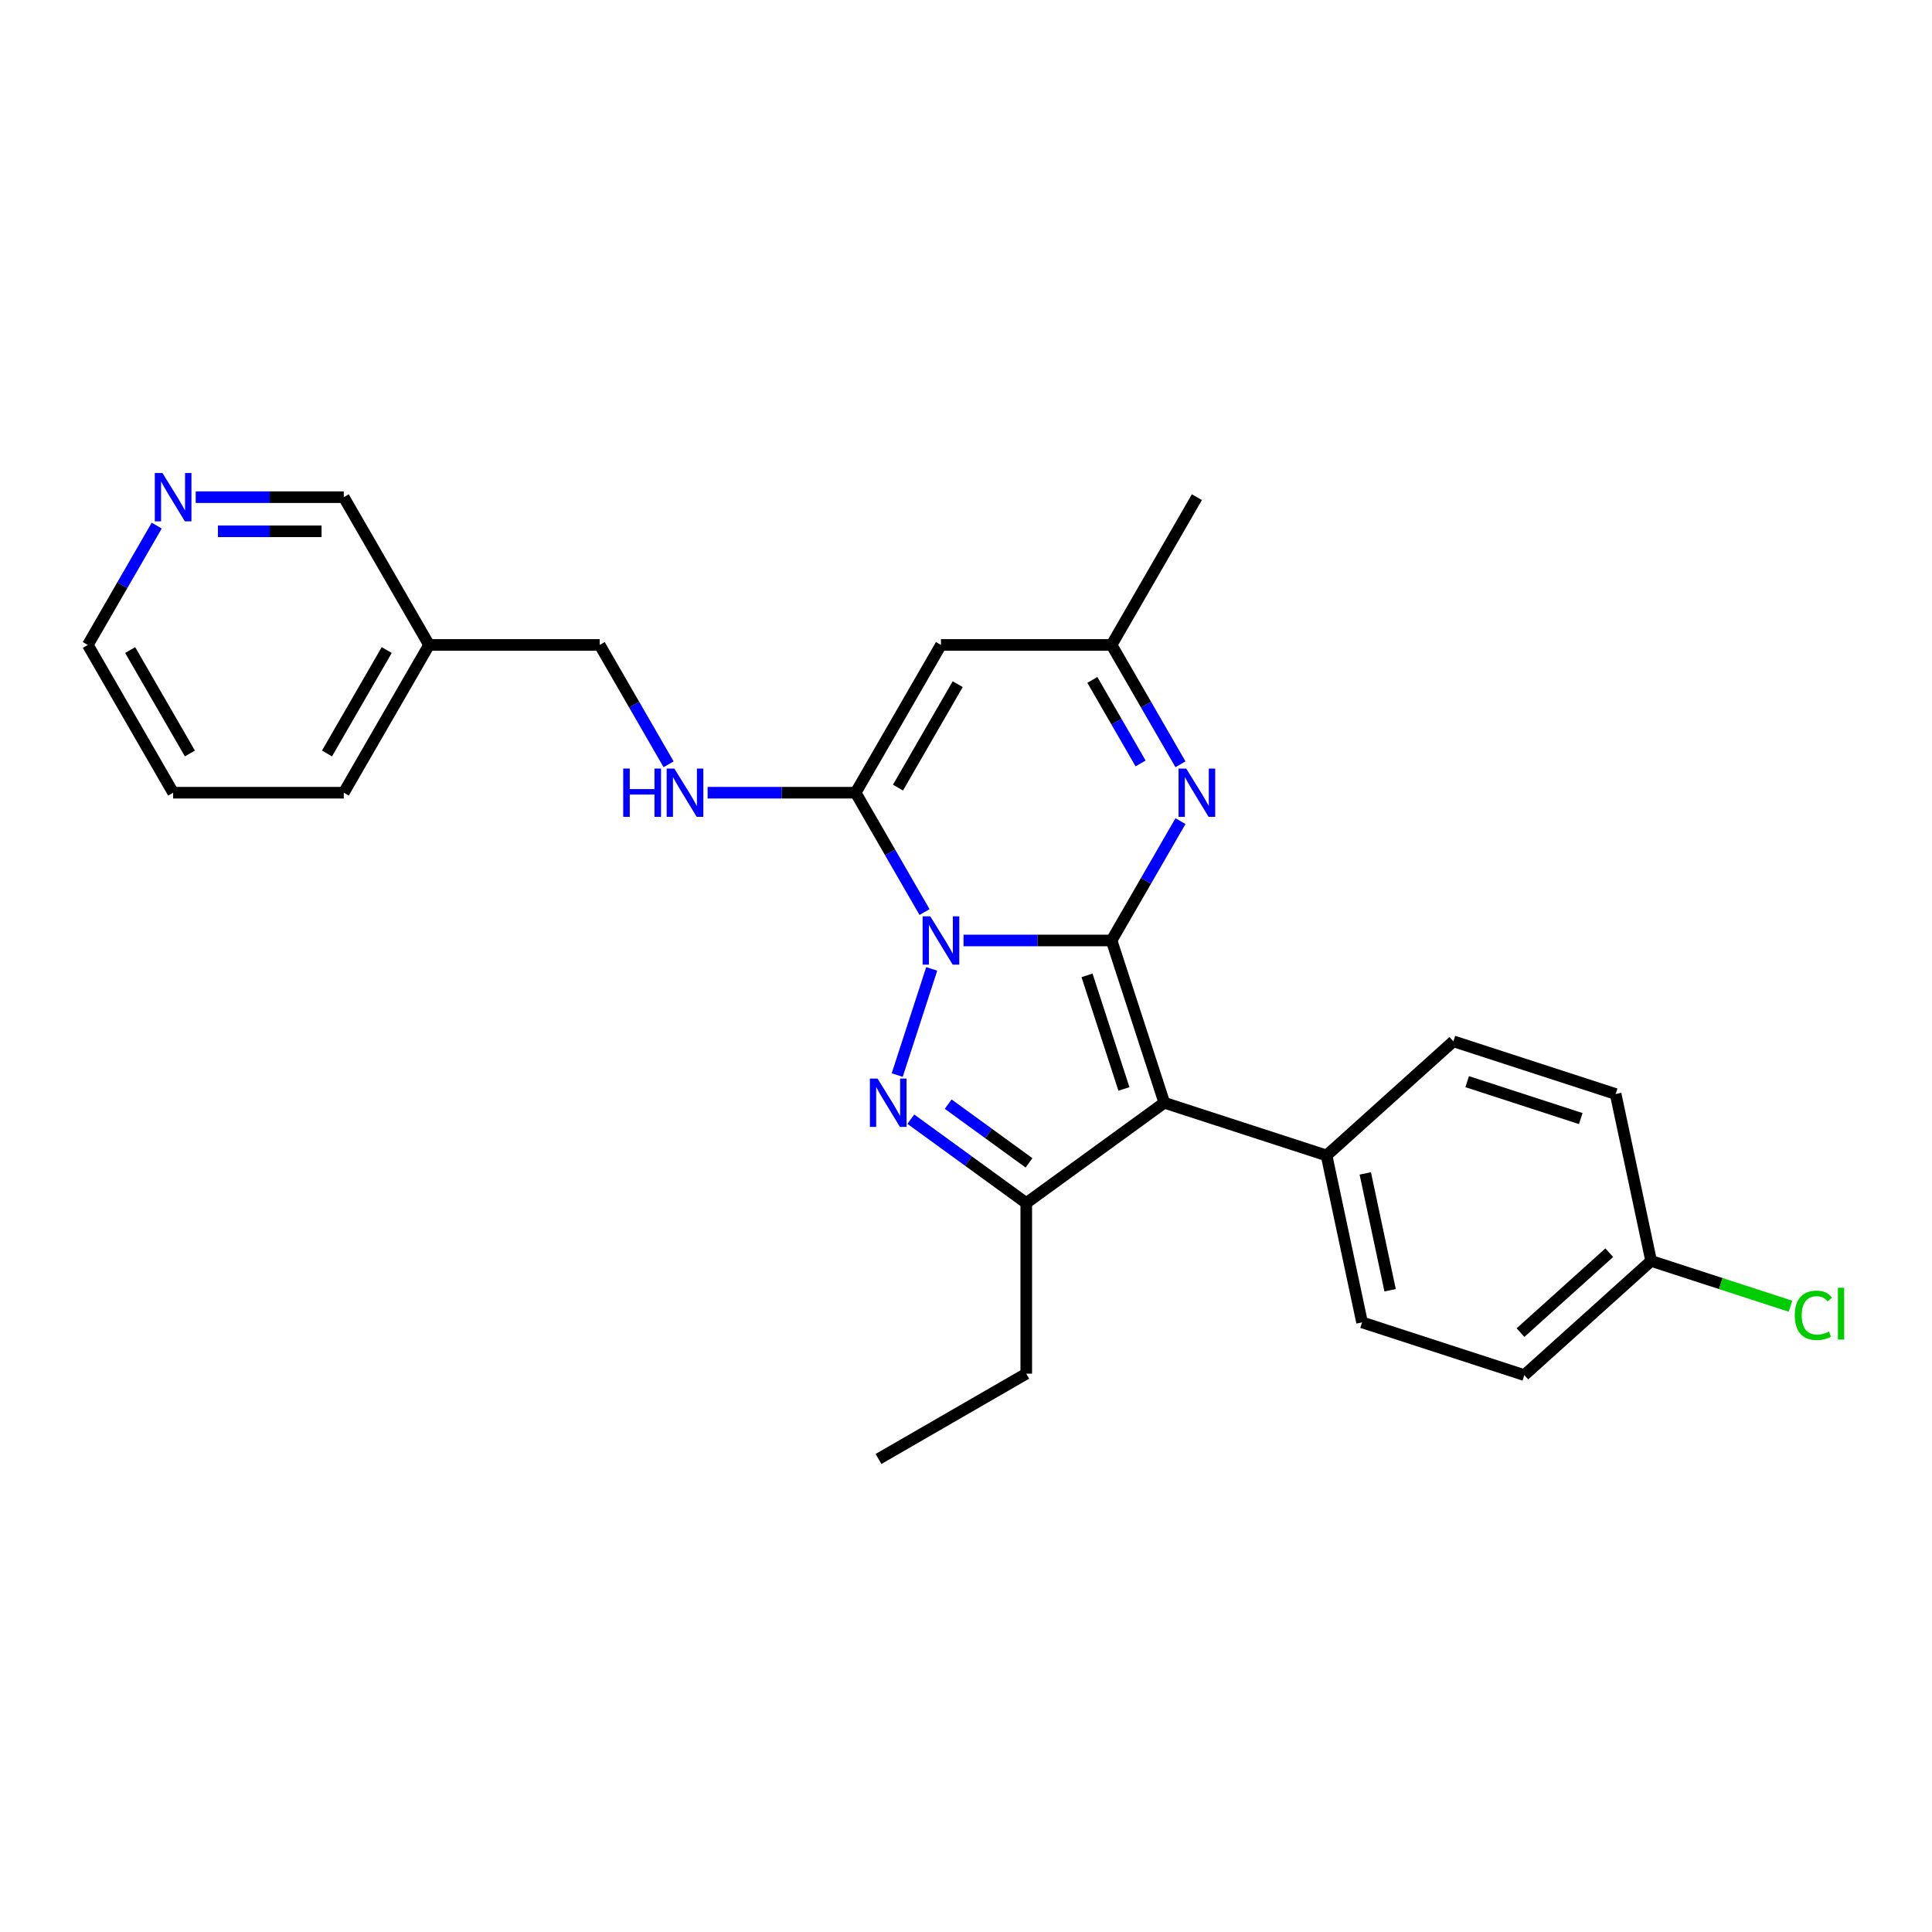 <?xml version='1.0' encoding='iso-8859-1'?>
<svg version='1.1' baseProfile='full'
              xmlns='http://www.w3.org/2000/svg'
                      xmlns:rdkit='http://www.rdkit.org/xml'
                      xmlns:xlink='http://www.w3.org/1999/xlink'
                  xml:space='preserve'
width='1000px' height='1000px' viewBox='0 0 1000 1000'>
<!-- END OF HEADER -->
<rect style='opacity:1.0;fill:#FFFFFF;stroke:none' width='1000' height='1000' x='0' y='0'> </rect>
<path class='bond-0' d='M 498.726,486.789 L 537.038,486.789' style='fill:none;fill-rule:evenodd;stroke:#0000FF;stroke-width:6px;stroke-linecap:butt;stroke-linejoin:miter;stroke-opacity:1' />
<path class='bond-0' d='M 537.038,486.789 L 575.349,486.789' style='fill:none;fill-rule:evenodd;stroke:#000000;stroke-width:6px;stroke-linecap:butt;stroke-linejoin:miter;stroke-opacity:1' />
<path class='bond-1' d='M 482.253,501.503 L 464.397,556.456' style='fill:none;fill-rule:evenodd;stroke:#0000FF;stroke-width:6px;stroke-linecap:butt;stroke-linejoin:miter;stroke-opacity:1' />
<path class='bond-3' d='M 478.539,472.076 L 460.707,441.191' style='fill:none;fill-rule:evenodd;stroke:#0000FF;stroke-width:6px;stroke-linecap:butt;stroke-linejoin:miter;stroke-opacity:1' />
<path class='bond-3' d='M 460.707,441.191 L 442.875,410.306' style='fill:none;fill-rule:evenodd;stroke:#000000;stroke-width:6px;stroke-linecap:butt;stroke-linejoin:miter;stroke-opacity:1' />
<path class='bond-2' d='M 575.349,486.789 L 602.64,570.783' style='fill:none;fill-rule:evenodd;stroke:#000000;stroke-width:6px;stroke-linecap:butt;stroke-linejoin:miter;stroke-opacity:1' />
<path class='bond-2' d='M 562.644,504.847 L 581.748,563.642' style='fill:none;fill-rule:evenodd;stroke:#000000;stroke-width:6px;stroke-linecap:butt;stroke-linejoin:miter;stroke-opacity:1' />
<path class='bond-5' d='M 575.349,486.789 L 593.181,455.904' style='fill:none;fill-rule:evenodd;stroke:#000000;stroke-width:6px;stroke-linecap:butt;stroke-linejoin:miter;stroke-opacity:1' />
<path class='bond-5' d='M 593.181,455.904 L 611.012,425.019' style='fill:none;fill-rule:evenodd;stroke:#0000FF;stroke-width:6px;stroke-linecap:butt;stroke-linejoin:miter;stroke-opacity:1' />
<path class='bond-4' d='M 471.435,579.278 L 501.313,600.986' style='fill:none;fill-rule:evenodd;stroke:#0000FF;stroke-width:6px;stroke-linecap:butt;stroke-linejoin:miter;stroke-opacity:1' />
<path class='bond-4' d='M 501.313,600.986 L 531.191,622.693' style='fill:none;fill-rule:evenodd;stroke:#000000;stroke-width:6px;stroke-linecap:butt;stroke-linejoin:miter;stroke-opacity:1' />
<path class='bond-4' d='M 490.781,571.501 L 511.695,586.696' style='fill:none;fill-rule:evenodd;stroke:#0000FF;stroke-width:6px;stroke-linecap:butt;stroke-linejoin:miter;stroke-opacity:1' />
<path class='bond-4' d='M 511.695,586.696 L 532.61,601.891' style='fill:none;fill-rule:evenodd;stroke:#000000;stroke-width:6px;stroke-linecap:butt;stroke-linejoin:miter;stroke-opacity:1' />
<path class='bond-9' d='M 602.64,570.783 L 686.633,598.074' style='fill:none;fill-rule:evenodd;stroke:#000000;stroke-width:6px;stroke-linecap:butt;stroke-linejoin:miter;stroke-opacity:1' />
<path class='bond-26' d='M 602.64,570.783 L 531.191,622.693' style='fill:none;fill-rule:evenodd;stroke:#000000;stroke-width:6px;stroke-linecap:butt;stroke-linejoin:miter;stroke-opacity:1' />
<path class='bond-6' d='M 442.875,410.306 L 487.033,333.822' style='fill:none;fill-rule:evenodd;stroke:#000000;stroke-width:6px;stroke-linecap:butt;stroke-linejoin:miter;stroke-opacity:1' />
<path class='bond-6' d='M 464.796,407.665 L 495.706,354.126' style='fill:none;fill-rule:evenodd;stroke:#000000;stroke-width:6px;stroke-linecap:butt;stroke-linejoin:miter;stroke-opacity:1' />
<path class='bond-8' d='M 442.875,410.306 L 404.564,410.306' style='fill:none;fill-rule:evenodd;stroke:#000000;stroke-width:6px;stroke-linecap:butt;stroke-linejoin:miter;stroke-opacity:1' />
<path class='bond-8' d='M 404.564,410.306 L 366.253,410.306' style='fill:none;fill-rule:evenodd;stroke:#0000FF;stroke-width:6px;stroke-linecap:butt;stroke-linejoin:miter;stroke-opacity:1' />
<path class='bond-16' d='M 531.191,622.693 L 531.191,711.009' style='fill:none;fill-rule:evenodd;stroke:#000000;stroke-width:6px;stroke-linecap:butt;stroke-linejoin:miter;stroke-opacity:1' />
<path class='bond-27' d='M 611.012,395.592 L 593.181,364.707' style='fill:none;fill-rule:evenodd;stroke:#0000FF;stroke-width:6px;stroke-linecap:butt;stroke-linejoin:miter;stroke-opacity:1' />
<path class='bond-27' d='M 593.181,364.707 L 575.349,333.822' style='fill:none;fill-rule:evenodd;stroke:#000000;stroke-width:6px;stroke-linecap:butt;stroke-linejoin:miter;stroke-opacity:1' />
<path class='bond-27' d='M 590.366,395.158 L 577.884,373.539' style='fill:none;fill-rule:evenodd;stroke:#0000FF;stroke-width:6px;stroke-linecap:butt;stroke-linejoin:miter;stroke-opacity:1' />
<path class='bond-27' d='M 577.884,373.539 L 565.402,351.919' style='fill:none;fill-rule:evenodd;stroke:#000000;stroke-width:6px;stroke-linecap:butt;stroke-linejoin:miter;stroke-opacity:1' />
<path class='bond-7' d='M 487.033,333.822 L 575.349,333.822' style='fill:none;fill-rule:evenodd;stroke:#000000;stroke-width:6px;stroke-linecap:butt;stroke-linejoin:miter;stroke-opacity:1' />
<path class='bond-21' d='M 575.349,333.822 L 619.507,257.338' style='fill:none;fill-rule:evenodd;stroke:#000000;stroke-width:6px;stroke-linecap:butt;stroke-linejoin:miter;stroke-opacity:1' />
<path class='bond-14' d='M 346.065,395.592 L 328.233,364.707' style='fill:none;fill-rule:evenodd;stroke:#0000FF;stroke-width:6px;stroke-linecap:butt;stroke-linejoin:miter;stroke-opacity:1' />
<path class='bond-14' d='M 328.233,364.707 L 310.402,333.822' style='fill:none;fill-rule:evenodd;stroke:#000000;stroke-width:6px;stroke-linecap:butt;stroke-linejoin:miter;stroke-opacity:1' />
<path class='bond-11' d='M 686.633,598.074 L 704.995,684.46' style='fill:none;fill-rule:evenodd;stroke:#000000;stroke-width:6px;stroke-linecap:butt;stroke-linejoin:miter;stroke-opacity:1' />
<path class='bond-11' d='M 706.665,607.359 L 719.518,667.829' style='fill:none;fill-rule:evenodd;stroke:#000000;stroke-width:6px;stroke-linecap:butt;stroke-linejoin:miter;stroke-opacity:1' />
<path class='bond-12' d='M 686.633,598.074 L 752.265,538.979' style='fill:none;fill-rule:evenodd;stroke:#000000;stroke-width:6px;stroke-linecap:butt;stroke-linejoin:miter;stroke-opacity:1' />
<path class='bond-10' d='M 101.305,257.338 L 139.617,257.338' style='fill:none;fill-rule:evenodd;stroke:#0000FF;stroke-width:6px;stroke-linecap:butt;stroke-linejoin:miter;stroke-opacity:1' />
<path class='bond-10' d='M 139.617,257.338 L 177.928,257.338' style='fill:none;fill-rule:evenodd;stroke:#000000;stroke-width:6px;stroke-linecap:butt;stroke-linejoin:miter;stroke-opacity:1' />
<path class='bond-10' d='M 112.799,275.002 L 139.617,275.002' style='fill:none;fill-rule:evenodd;stroke:#0000FF;stroke-width:6px;stroke-linecap:butt;stroke-linejoin:miter;stroke-opacity:1' />
<path class='bond-10' d='M 139.617,275.002 L 166.435,275.002' style='fill:none;fill-rule:evenodd;stroke:#000000;stroke-width:6px;stroke-linecap:butt;stroke-linejoin:miter;stroke-opacity:1' />
<path class='bond-29' d='M 81.118,272.052 L 63.286,302.937' style='fill:none;fill-rule:evenodd;stroke:#0000FF;stroke-width:6px;stroke-linecap:butt;stroke-linejoin:miter;stroke-opacity:1' />
<path class='bond-29' d='M 63.286,302.937 L 45.455,333.822' style='fill:none;fill-rule:evenodd;stroke:#000000;stroke-width:6px;stroke-linecap:butt;stroke-linejoin:miter;stroke-opacity:1' />
<path class='bond-18' d='M 704.995,684.46 L 788.989,711.751' style='fill:none;fill-rule:evenodd;stroke:#000000;stroke-width:6px;stroke-linecap:butt;stroke-linejoin:miter;stroke-opacity:1' />
<path class='bond-17' d='M 752.265,538.979 L 836.258,566.27' style='fill:none;fill-rule:evenodd;stroke:#000000;stroke-width:6px;stroke-linecap:butt;stroke-linejoin:miter;stroke-opacity:1' />
<path class='bond-17' d='M 759.406,559.871 L 818.201,578.975' style='fill:none;fill-rule:evenodd;stroke:#000000;stroke-width:6px;stroke-linecap:butt;stroke-linejoin:miter;stroke-opacity:1' />
<path class='bond-13' d='M 222.086,333.822 L 310.402,333.822' style='fill:none;fill-rule:evenodd;stroke:#000000;stroke-width:6px;stroke-linecap:butt;stroke-linejoin:miter;stroke-opacity:1' />
<path class='bond-20' d='M 222.086,333.822 L 177.928,257.338' style='fill:none;fill-rule:evenodd;stroke:#000000;stroke-width:6px;stroke-linecap:butt;stroke-linejoin:miter;stroke-opacity:1' />
<path class='bond-23' d='M 222.086,333.822 L 177.928,410.306' style='fill:none;fill-rule:evenodd;stroke:#000000;stroke-width:6px;stroke-linecap:butt;stroke-linejoin:miter;stroke-opacity:1' />
<path class='bond-23' d='M 200.166,336.463 L 169.255,390.002' style='fill:none;fill-rule:evenodd;stroke:#000000;stroke-width:6px;stroke-linecap:butt;stroke-linejoin:miter;stroke-opacity:1' />
<path class='bond-15' d='M 854.62,652.656 L 836.258,566.27' style='fill:none;fill-rule:evenodd;stroke:#000000;stroke-width:6px;stroke-linecap:butt;stroke-linejoin:miter;stroke-opacity:1' />
<path class='bond-19' d='M 854.62,652.656 L 890.691,664.376' style='fill:none;fill-rule:evenodd;stroke:#000000;stroke-width:6px;stroke-linecap:butt;stroke-linejoin:miter;stroke-opacity:1' />
<path class='bond-19' d='M 890.691,664.376 L 926.761,676.096' style='fill:none;fill-rule:evenodd;stroke:#00CC00;stroke-width:6px;stroke-linecap:butt;stroke-linejoin:miter;stroke-opacity:1' />
<path class='bond-28' d='M 854.62,652.656 L 788.989,711.751' style='fill:none;fill-rule:evenodd;stroke:#000000;stroke-width:6px;stroke-linecap:butt;stroke-linejoin:miter;stroke-opacity:1' />
<path class='bond-28' d='M 832.956,648.394 L 787.014,689.76' style='fill:none;fill-rule:evenodd;stroke:#000000;stroke-width:6px;stroke-linecap:butt;stroke-linejoin:miter;stroke-opacity:1' />
<path class='bond-24' d='M 531.191,711.009 L 454.708,755.167' style='fill:none;fill-rule:evenodd;stroke:#000000;stroke-width:6px;stroke-linecap:butt;stroke-linejoin:miter;stroke-opacity:1' />
<path class='bond-22' d='M 45.455,333.822 L 89.612,410.306' style='fill:none;fill-rule:evenodd;stroke:#000000;stroke-width:6px;stroke-linecap:butt;stroke-linejoin:miter;stroke-opacity:1' />
<path class='bond-22' d='M 67.375,336.463 L 98.285,390.002' style='fill:none;fill-rule:evenodd;stroke:#000000;stroke-width:6px;stroke-linecap:butt;stroke-linejoin:miter;stroke-opacity:1' />
<path class='bond-25' d='M 177.928,410.306 L 89.612,410.306' style='fill:none;fill-rule:evenodd;stroke:#000000;stroke-width:6px;stroke-linecap:butt;stroke-linejoin:miter;stroke-opacity:1' />
<path  class='atom-0' d='M 481.505 474.284
L 489.7 487.531
Q 490.513 488.838, 491.82 491.205
Q 493.127 493.572, 493.198 493.713
L 493.198 474.284
L 496.518 474.284
L 496.518 499.295
L 493.092 499.295
L 484.296 484.811
Q 483.271 483.116, 482.176 481.173
Q 481.116 479.23, 480.798 478.629
L 480.798 499.295
L 477.548 499.295
L 477.548 474.284
L 481.505 474.284
' fill='#0000FF'/>
<path  class='atom-2' d='M 454.214 558.277
L 462.409 571.525
Q 463.222 572.832, 464.529 575.199
Q 465.836 577.565, 465.907 577.707
L 465.907 558.277
L 469.227 558.277
L 469.227 583.288
L 465.801 583.288
L 457.004 568.804
Q 455.98 567.109, 454.885 565.166
Q 453.825 563.223, 453.507 562.622
L 453.507 583.288
L 450.257 583.288
L 450.257 558.277
L 454.214 558.277
' fill='#0000FF'/>
<path  class='atom-6' d='M 613.978 397.8
L 622.174 411.048
Q 622.987 412.355, 624.294 414.722
Q 625.601 417.088, 625.671 417.23
L 625.671 397.8
L 628.992 397.8
L 628.992 422.811
L 625.565 422.811
L 616.769 408.328
Q 615.745 406.632, 614.65 404.689
Q 613.59 402.746, 613.272 402.145
L 613.272 422.811
L 610.022 422.811
L 610.022 397.8
L 613.978 397.8
' fill='#0000FF'/>
<path  class='atom-9' d='M 322.572 397.8
L 325.963 397.8
L 325.963 408.433
L 338.751 408.433
L 338.751 397.8
L 342.143 397.8
L 342.143 422.811
L 338.751 422.811
L 338.751 411.26
L 325.963 411.26
L 325.963 422.811
L 322.572 422.811
L 322.572 397.8
' fill='#0000FF'/>
<path  class='atom-9' d='M 349.031 397.8
L 357.227 411.048
Q 358.039 412.355, 359.346 414.722
Q 360.653 417.088, 360.724 417.23
L 360.724 397.8
L 364.045 397.8
L 364.045 422.811
L 360.618 422.811
L 351.822 408.328
Q 350.797 406.632, 349.702 404.689
Q 348.643 402.746, 348.325 402.145
L 348.325 422.811
L 345.075 422.811
L 345.075 397.8
L 349.031 397.8
' fill='#0000FF'/>
<path  class='atom-11' d='M 84.084 244.833
L 92.28 258.08
Q 93.092 259.387, 94.399 261.754
Q 95.706 264.121, 95.777 264.262
L 95.777 244.833
L 99.097 244.833
L 99.097 269.844
L 95.671 269.844
L 86.875 255.36
Q 85.85 253.664, 84.755 251.722
Q 83.695 249.779, 83.377 249.178
L 83.377 269.844
L 80.127 269.844
L 80.127 244.833
L 84.084 244.833
' fill='#0000FF'/>
<path  class='atom-20' d='M 928.969 680.813
Q 928.969 674.595, 931.866 671.345
Q 934.798 668.06, 940.344 668.06
Q 945.502 668.06, 948.257 671.698
L 945.926 673.606
Q 943.912 670.957, 940.344 670.957
Q 936.564 670.957, 934.551 673.5
Q 932.572 676.008, 932.572 680.813
Q 932.572 685.758, 934.621 688.302
Q 936.706 690.845, 940.733 690.845
Q 943.488 690.845, 946.703 689.185
L 947.692 691.834
Q 946.385 692.682, 944.407 693.177
Q 942.429 693.671, 940.238 693.671
Q 934.798 693.671, 931.866 690.351
Q 928.969 687.03, 928.969 680.813
' fill='#00CC00'/>
<path  class='atom-20' d='M 951.295 666.541
L 954.545 666.541
L 954.545 693.353
L 951.295 693.353
L 951.295 666.541
' fill='#00CC00'/>
</svg>

